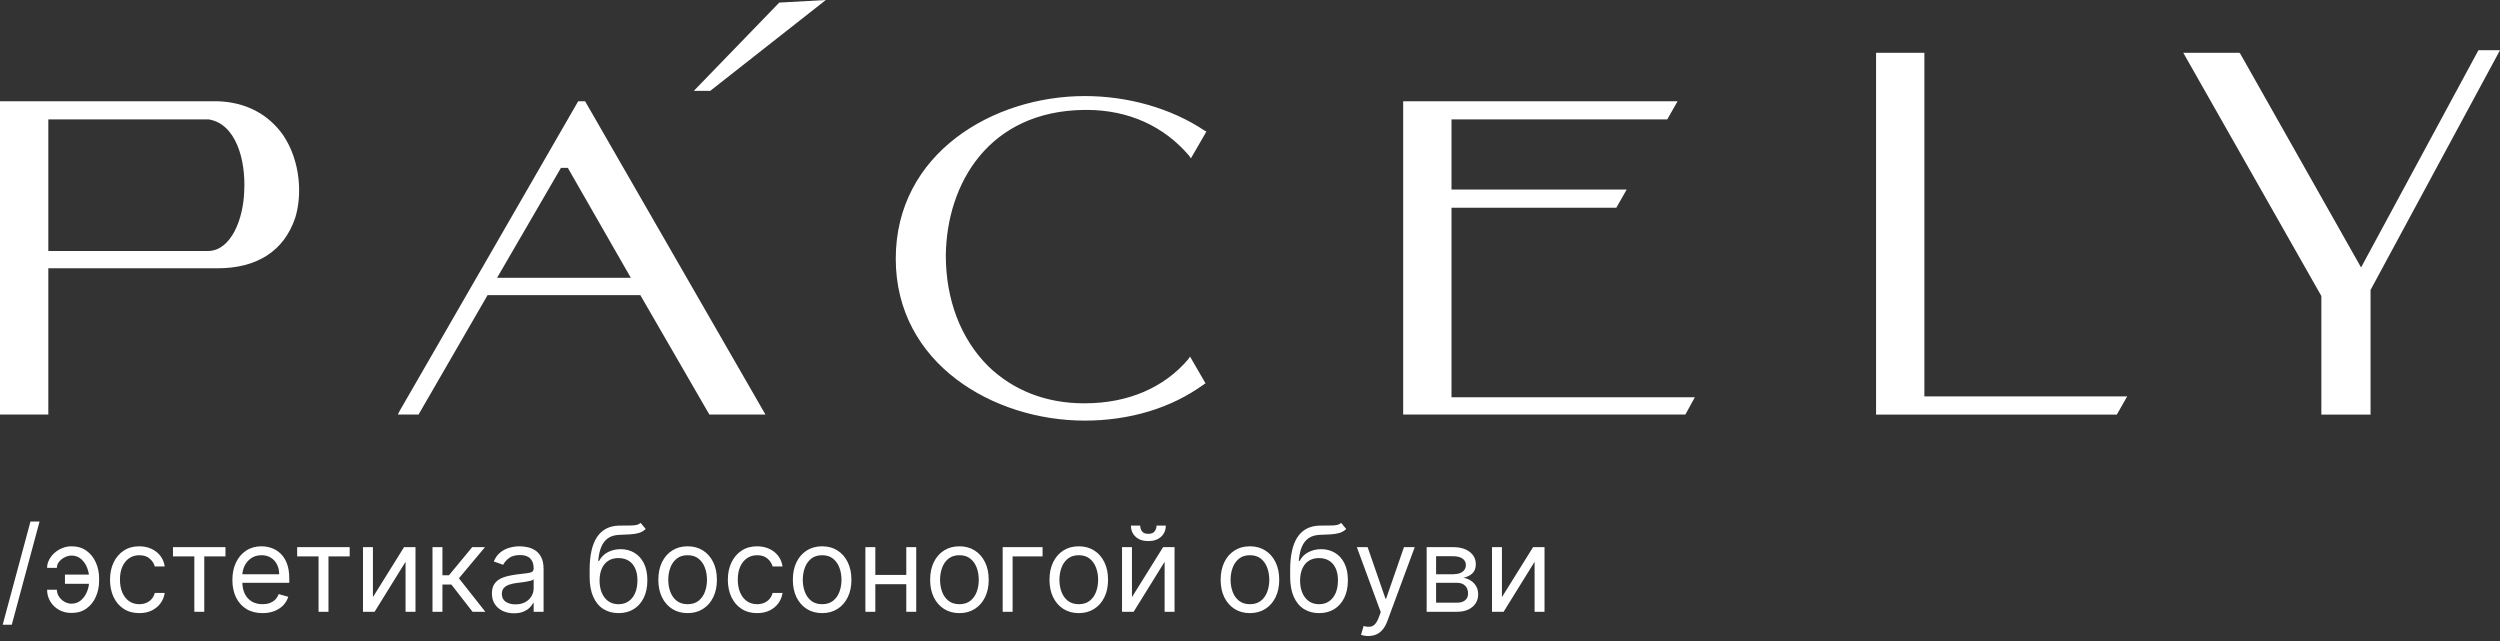 <?xml version="1.0" encoding="UTF-8"?> <svg xmlns="http://www.w3.org/2000/svg" width="1333" height="342" viewBox="0 0 1333 342" fill="none"><rect x="0" y="0" width="1333" height="342" fill="#333333" stroke="none"/><path d="M24.852 220.123H1.386V55.375H116.417C155.988 57.221 163.35 95.985 156.448 115.829C150.927 132.442 137.123 141.671 116.417 141.671H24.852V220.123ZM111.356 62.297H24.852V134.749H111.816C137.123 133.826 139.884 66.45 111.356 62.297Z" fill="white"></path><path d="M25.767 221.04H0V53.985H115.951C131.136 54.446 143.099 60.907 150.921 71.982C160.584 86.288 161.044 104.747 157.363 116.284C151.381 133.821 137.117 143.05 115.951 143.05H25.767V221.04ZM2.301 218.733H23.466V140.743H115.951C135.737 140.743 149.08 131.975 154.602 115.361C158.283 104.747 157.823 86.75 148.62 73.367C141.258 62.753 130.215 57.215 115.951 56.292H2.301V218.733ZM23.466 136.128V61.368H111.81C127.915 63.676 133.896 83.981 132.976 101.978C132.056 118.592 125.154 135.666 111.81 136.128H23.466ZM25.767 133.821H111.35C123.313 133.359 129.755 116.746 130.215 101.978C131.136 84.904 125.614 65.983 111.35 63.676H25.767V133.821Z" fill="white"></path><path d="M342.337 156.439H259.055L222.245 220.123H213.963L308.748 55.375H311.049L405.835 220.123H378.687L342.337 156.439ZM298.165 88.14L263.196 149.517H338.656L303.687 88.14H298.165Z" fill="white"></path><path d="M408.139 221.04H378.231L341.421 157.356H259.979L223.169 221.04H212.126L213.047 219.194L308.292 53.985H311.973L408.139 221.04ZM379.612 218.733H403.998L310.593 56.754H309.673L216.267 218.733H221.789L258.599 155.049H343.262L379.612 218.733ZM340.501 150.895H260.899L297.709 87.211H303.691L340.501 150.895ZM265.041 148.126H336.36L302.771 89.519H299.09L265.041 148.126Z" fill="white"></path><path d="M641.873 204.896C623.468 217.356 600.462 223.355 578.376 223.355C531.443 223.355 478.529 194.743 478.529 138.443C478.529 81.219 531.443 52.608 578.376 52.608C600.002 52.608 623.008 58.607 641.873 71.067L634.971 83.065C622.088 67.837 603.223 58.145 578.376 58.145C529.143 58.607 503.376 95.064 502.915 136.597C502.915 179.053 530.063 216.894 578.376 216.894C603.223 216.433 622.088 207.665 634.511 192.898L641.873 204.896Z" fill="white"></path><path d="M578.387 224.272C529.614 224.272 477.619 193.815 477.619 137.976C477.619 81.675 529.614 51.218 578.387 51.218C601.393 51.218 624.399 57.678 642.344 69.677L643.264 70.138L634.982 84.444L634.062 83.06C620.718 67.369 601.853 58.601 579.307 58.601C578.847 58.601 578.847 58.601 578.387 58.601C527.313 59.063 504.767 97.827 504.307 136.13C504.307 159.665 512.129 180.432 526.853 195.199C540.196 208.121 557.681 215.043 577.927 215.043H578.387C601.393 215.043 620.718 206.736 633.602 191.507L634.522 190.123L642.804 204.429L641.884 204.89C624.399 217.812 601.853 224.272 578.387 224.272ZM578.387 53.525C530.534 53.525 479.92 83.06 479.92 137.976C479.92 192.43 530.534 221.965 578.387 221.965C600.473 221.965 622.559 215.966 640.044 204.429L634.522 194.738C620.718 209.505 601.393 217.812 578.387 217.812H577.927C556.761 217.812 538.356 210.428 525.012 197.045C509.828 181.816 501.546 160.588 501.546 136.13C501.546 96.904 525.472 56.755 577.927 56.294C578.387 56.294 578.387 56.294 578.847 56.294C601.393 56.294 620.258 64.601 634.062 80.291L639.583 70.6C622.559 59.524 600.933 53.525 578.387 53.525Z" fill="white"></path><path d="M865.492 102.446L861.351 109.368H773.007V212.739H901.842L897.701 219.661H749.081V55.375H892.64L888.499 62.297H773.007V102.446H865.492Z" fill="white"></path><path d="M898.632 221.045H748.171V53.989H894.491L888.97 63.68H773.938V101.06H867.344L861.822 110.751H773.938V211.815H903.694L898.632 221.045ZM750.932 218.737H897.252L900.013 214.122H772.098V107.982H860.902L863.663 103.367H772.098V60.911H888.049L890.81 56.296H750.932V218.737Z" fill="white"></path><path d="M1127.76 220.133H1001.23V29.542H1024.69V212.75H1131.9L1127.76 220.133Z" fill="white"></path><path d="M1128.69 221.051H1000.32V28.152H1026.08V211.36H1134.21L1128.69 221.051ZM1002.62 218.743H1127.31L1130.07 214.128H1023.78V30.921H1002.62V218.743Z" fill="white"></path><path d="M1321.95 28.161H1330.24L1262.14 154.606V220.137H1238.67V157.837L1165.97 29.546H1193.12L1258.92 145.377L1321.95 28.161Z" fill="white"></path><path d="M1237.75 221.054V157.831L1164.13 28.155H1194.04L1194.5 28.617L1258.92 142.602L1321.5 26.771H1333L1263.98 154.601V221.054H1237.75ZM1240.05 218.746H1261.22V153.678L1328.4 29.078H1322.88L1258.92 147.679L1192.66 30.924H1168.28L1240.05 157.37V218.746Z" fill="white"></path><path d="M415.493 1.384L369.941 48.455H378.683L440.34 0L415.493 1.384Z" fill="white"></path><path d="M21.088 278.096L6.282 333.105H1.436L16.242 278.096H21.088ZM38.129 296.223C36.933 296.238 35.729 296.544 34.517 297.143C33.321 297.741 32.319 298.534 31.511 299.521C30.718 300.493 30.322 301.577 30.322 302.774H25.117C25.117 301.278 25.476 299.842 26.194 298.466C26.912 297.09 27.877 295.864 29.088 294.787C30.315 293.71 31.706 292.858 33.261 292.23C34.831 291.601 36.454 291.287 38.129 291.287C41.27 291.287 43.932 292.08 46.116 293.665C48.315 295.251 49.982 297.345 51.119 299.947C52.27 302.549 52.846 305.376 52.846 308.427V309.684C52.846 312.72 52.27 315.546 51.119 318.164C49.982 320.766 48.315 322.86 46.116 324.445C43.932 326.031 41.27 326.823 38.129 326.823C35.617 326.823 33.381 326.27 31.421 325.163C29.462 324.042 27.922 322.546 26.8 320.676C25.678 318.807 25.117 316.728 25.117 314.44H30.322C30.322 315.741 30.689 316.96 31.421 318.096C32.169 319.218 33.134 320.131 34.316 320.833C35.512 321.521 36.783 321.873 38.129 321.888C40.133 321.873 41.839 321.245 43.244 320.003C44.65 318.762 45.72 317.207 46.453 315.337C47.185 313.468 47.552 311.583 47.552 309.684V308.427C47.552 306.483 47.185 304.583 46.453 302.729C45.735 300.859 44.673 299.311 43.267 298.085C41.876 296.859 40.163 296.238 38.129 296.223ZM49.706 306.363V311.299H34.63V306.363H49.706ZM74.279 326.913C71.048 326.913 68.266 326.15 65.933 324.625C63.6 323.099 61.805 320.998 60.549 318.321C59.293 315.644 58.664 312.585 58.664 309.145C58.664 305.645 59.308 302.557 60.594 299.88C61.895 297.188 63.705 295.086 66.023 293.576C68.356 292.05 71.078 291.287 74.189 291.287C76.612 291.287 78.796 291.736 80.74 292.633C82.684 293.531 84.277 294.787 85.519 296.402C86.76 298.018 87.53 299.902 87.829 302.056H82.535C82.131 300.485 81.234 299.095 79.843 297.883C78.467 296.657 76.612 296.043 74.279 296.043C72.215 296.043 70.405 296.582 68.85 297.659C67.309 298.721 66.105 300.224 65.238 302.168C64.385 304.097 63.959 306.363 63.959 308.966C63.959 311.628 64.378 313.946 65.215 315.92C66.068 317.895 67.264 319.428 68.805 320.519C70.36 321.611 72.185 322.157 74.279 322.157C75.655 322.157 76.904 321.918 78.025 321.439C79.147 320.961 80.097 320.273 80.875 319.375C81.652 318.478 82.206 317.401 82.535 316.145H87.829C87.53 318.179 86.79 320.011 85.608 321.641C84.442 323.256 82.894 324.543 80.964 325.5C79.05 326.442 76.821 326.913 74.279 326.913ZM92.223 296.672V291.736H120.221V296.672H108.914V326.195H103.619V296.672H92.223ZM139.971 326.913C136.651 326.913 133.786 326.18 131.379 324.715C128.985 323.234 127.138 321.17 125.837 318.523C124.551 315.861 123.908 312.765 123.908 309.235C123.908 305.705 124.551 302.594 125.837 299.902C127.138 297.195 128.948 295.086 131.266 293.576C133.6 292.05 136.322 291.287 139.432 291.287C141.227 291.287 143 291.586 144.749 292.185C146.499 292.783 148.092 293.755 149.528 295.101C150.964 296.432 152.108 298.197 152.96 300.396C153.813 302.594 154.239 305.301 154.239 308.517V310.76H127.677V306.184H148.855C148.855 304.239 148.466 302.505 147.688 300.979C146.926 299.453 145.834 298.249 144.413 297.367C143.007 296.485 141.347 296.043 139.432 296.043C137.324 296.043 135.499 296.567 133.958 297.614C132.433 298.646 131.259 299.992 130.436 301.652C129.614 303.312 129.202 305.092 129.202 306.991V310.043C129.202 312.645 129.651 314.851 130.548 316.661C131.461 318.455 132.725 319.824 134.34 320.766C135.955 321.693 137.832 322.157 139.971 322.157C141.362 322.157 142.618 321.963 143.74 321.574C144.877 321.17 145.856 320.572 146.679 319.779C147.501 318.971 148.137 317.969 148.586 316.773L153.701 318.209C153.162 319.944 152.257 321.469 150.986 322.785C149.715 324.086 148.145 325.104 146.275 325.836C144.405 326.554 142.304 326.913 139.971 326.913ZM158.453 296.672V291.736H186.451V296.672H175.144V326.195H169.85V296.672H158.453ZM198.837 318.388L215.439 291.736H221.541V326.195H216.246V299.543L199.735 326.195H193.543V291.736H198.837V318.388ZM230.606 326.195V291.736H235.901V306.722H239.401L251.785 291.736H258.605L244.695 308.338L258.784 326.195H251.964L240.657 311.658H235.901V326.195H230.606ZM274.047 327.003C271.864 327.003 269.882 326.592 268.102 325.769C266.322 324.932 264.909 323.728 263.862 322.157C262.815 320.572 262.292 318.657 262.292 316.414C262.292 314.44 262.68 312.839 263.458 311.613C264.236 310.372 265.275 309.399 266.576 308.696C267.878 307.994 269.313 307.47 270.884 307.126C272.469 306.767 274.062 306.483 275.662 306.274C277.756 306.004 279.454 305.802 280.755 305.668C282.071 305.518 283.028 305.271 283.627 304.927C284.24 304.583 284.546 303.985 284.546 303.133V302.953C284.546 300.74 283.941 299.02 282.729 297.793C281.533 296.567 279.716 295.954 277.278 295.954C274.75 295.954 272.768 296.507 271.333 297.614C269.897 298.721 268.887 299.902 268.304 301.158L263.279 299.364C264.176 297.27 265.372 295.64 266.868 294.473C268.379 293.291 270.024 292.469 271.804 292.005C273.598 291.527 275.363 291.287 277.098 291.287C278.205 291.287 279.476 291.422 280.912 291.691C282.363 291.945 283.761 292.476 285.107 293.284C286.468 294.092 287.598 295.311 288.495 296.941C289.392 298.571 289.841 300.755 289.841 303.492V326.195H284.546V321.529H284.277C283.918 322.277 283.32 323.077 282.482 323.929C281.645 324.782 280.531 325.507 279.14 326.106C277.749 326.704 276.051 327.003 274.047 327.003ZM274.855 322.247C276.949 322.247 278.714 321.836 280.149 321.013C281.6 320.19 282.692 319.128 283.425 317.827C284.173 316.526 284.546 315.158 284.546 313.722V308.876C284.322 309.145 283.829 309.392 283.066 309.616C282.318 309.826 281.451 310.013 280.463 310.177C279.491 310.327 278.542 310.461 277.614 310.581C276.702 310.686 275.962 310.775 275.393 310.85C274.017 311.03 272.731 311.321 271.534 311.725C270.353 312.114 269.396 312.705 268.663 313.497C267.945 314.275 267.586 315.337 267.586 316.683C267.586 318.523 268.267 319.914 269.628 320.856C271.004 321.783 272.746 322.247 274.855 322.247ZM341.584 278.814L344.277 282.044C343.23 283.061 342.018 283.772 340.642 284.176C339.266 284.579 337.711 284.826 335.976 284.916C334.241 285.006 332.312 285.095 330.188 285.185C327.795 285.275 325.813 285.858 324.243 286.935C322.672 288.012 321.461 289.567 320.608 291.601C319.756 293.635 319.21 296.133 318.971 299.095H319.419C320.586 296.941 322.201 295.355 324.265 294.338C326.329 293.321 328.543 292.813 330.906 292.813C333.598 292.813 336.021 293.441 338.174 294.697C340.328 295.954 342.033 297.816 343.289 300.284C344.546 302.751 345.174 305.795 345.174 309.414C345.174 313.019 344.531 316.13 343.245 318.747C341.973 321.364 340.186 323.384 337.883 324.804C335.594 326.21 332.91 326.913 329.829 326.913C326.748 326.913 324.048 326.188 321.73 324.737C319.412 323.271 317.609 321.103 316.323 318.231C315.037 315.345 314.394 311.777 314.394 307.53V303.851C314.394 296.178 315.695 290.36 318.297 286.397C320.915 282.433 324.848 280.384 330.098 280.25C331.953 280.19 333.605 280.175 335.056 280.205C336.507 280.235 337.771 280.167 338.847 280.003C339.924 279.838 340.837 279.442 341.584 278.814ZM329.829 322.157C331.908 322.157 333.695 321.634 335.191 320.587C336.701 319.54 337.86 318.067 338.668 316.167C339.476 314.253 339.879 312.002 339.879 309.414C339.879 306.902 339.468 304.763 338.646 302.998C337.838 301.233 336.679 299.887 335.168 298.96C333.658 298.033 331.848 297.569 329.739 297.569C328.199 297.569 326.815 297.831 325.589 298.354C324.362 298.878 323.315 299.648 322.448 300.665C321.58 301.682 320.907 302.923 320.429 304.389C319.965 305.855 319.718 307.53 319.688 309.414C319.688 313.273 320.593 316.362 322.403 318.68C324.213 320.998 326.688 322.157 329.829 322.157ZM366.64 326.913C363.529 326.913 360.8 326.173 358.452 324.692C356.118 323.212 354.294 321.14 352.978 318.478C351.676 315.816 351.026 312.705 351.026 309.145C351.026 305.556 351.676 302.422 352.978 299.745C354.294 297.068 356.118 294.989 358.452 293.508C360.8 292.028 363.529 291.287 366.64 291.287C369.751 291.287 372.473 292.028 374.806 293.508C377.154 294.989 378.979 297.068 380.28 299.745C381.596 302.422 382.254 305.556 382.254 309.145C382.254 312.705 381.596 315.816 380.28 318.478C378.979 321.14 377.154 323.212 374.806 324.692C372.473 326.173 369.751 326.913 366.64 326.913ZM366.64 322.157C369.003 322.157 370.948 321.551 372.473 320.34C373.999 319.128 375.128 317.536 375.861 315.561C376.594 313.587 376.96 311.448 376.96 309.145C376.96 306.842 376.594 304.696 375.861 302.706C375.128 300.717 373.999 299.109 372.473 297.883C370.948 296.657 369.003 296.043 366.64 296.043C364.277 296.043 362.333 296.657 360.807 297.883C359.282 299.109 358.152 300.717 357.42 302.706C356.687 304.696 356.32 306.842 356.32 309.145C356.32 311.448 356.687 313.587 357.42 315.561C358.152 317.536 359.282 319.128 360.807 320.34C362.333 321.551 364.277 322.157 366.64 322.157ZM403.704 326.913C400.473 326.913 397.691 326.15 395.358 324.625C393.025 323.099 391.23 320.998 389.974 318.321C388.718 315.644 388.089 312.585 388.089 309.145C388.089 305.645 388.733 302.557 390.019 299.88C391.32 297.188 393.13 295.086 395.448 293.576C397.781 292.05 400.503 291.287 403.614 291.287C406.037 291.287 408.221 291.736 410.165 292.633C412.109 293.531 413.702 294.787 414.943 296.402C416.185 298.018 416.955 299.902 417.254 302.056H411.96C411.556 300.485 410.658 299.095 409.268 297.883C407.892 296.657 406.037 296.043 403.704 296.043C401.64 296.043 399.83 296.582 398.275 297.659C396.734 298.721 395.53 300.224 394.663 302.168C393.81 304.097 393.384 306.363 393.384 308.966C393.384 311.628 393.803 313.946 394.64 315.92C395.493 317.895 396.689 319.428 398.23 320.519C399.785 321.611 401.61 322.157 403.704 322.157C405.08 322.157 406.329 321.918 407.45 321.439C408.572 320.961 409.522 320.273 410.3 319.375C411.077 318.478 411.631 317.401 411.96 316.145H417.254C416.955 318.179 416.215 320.011 415.033 321.641C413.867 323.256 412.319 324.543 410.389 325.5C408.475 326.442 406.246 326.913 403.704 326.913ZM438.361 326.913C435.25 326.913 432.521 326.173 430.173 324.692C427.84 323.212 426.015 321.14 424.699 318.478C423.398 315.816 422.747 312.705 422.747 309.145C422.747 305.556 423.398 302.422 424.699 299.745C426.015 297.068 427.84 294.989 430.173 293.508C432.521 292.028 435.25 291.287 438.361 291.287C441.472 291.287 444.194 292.028 446.528 293.508C448.876 294.989 450.7 297.068 452.002 299.745C453.318 302.422 453.976 305.556 453.976 309.145C453.976 312.705 453.318 315.816 452.002 318.478C450.7 321.14 448.876 323.212 446.528 324.692C444.194 326.173 441.472 326.913 438.361 326.913ZM438.361 322.157C440.724 322.157 442.669 321.551 444.194 320.34C445.72 319.128 446.849 317.536 447.582 315.561C448.315 313.587 448.681 311.448 448.681 309.145C448.681 306.842 448.315 304.696 447.582 302.706C446.849 300.717 445.72 299.109 444.194 297.883C442.669 296.657 440.724 296.043 438.361 296.043C435.998 296.043 434.054 296.657 432.528 297.883C431.003 299.109 429.874 300.717 429.141 302.706C428.408 304.696 428.042 306.842 428.042 309.145C428.042 311.448 428.408 313.587 429.141 315.561C429.874 317.536 431.003 319.128 432.528 320.34C434.054 321.551 435.998 322.157 438.361 322.157ZM484.489 306.543V311.478H465.464V306.543H484.489ZM466.721 291.736V326.195H461.426V291.736H466.721ZM488.527 291.736V326.195H483.232V291.736H488.527ZM511.563 326.913C508.452 326.913 505.723 326.173 503.375 324.692C501.042 323.212 499.217 321.14 497.901 318.478C496.6 315.816 495.949 312.705 495.949 309.145C495.949 305.556 496.6 302.422 497.901 299.745C499.217 297.068 501.042 294.989 503.375 293.508C505.723 292.028 508.452 291.287 511.563 291.287C514.674 291.287 517.396 292.028 519.73 293.508C522.078 294.989 523.902 297.068 525.204 299.745C526.52 302.422 527.178 305.556 527.178 309.145C527.178 312.705 526.52 315.816 525.204 318.478C523.902 321.14 522.078 323.212 519.73 324.692C517.396 326.173 514.674 326.913 511.563 326.913ZM511.563 322.157C513.926 322.157 515.871 321.551 517.396 320.34C518.922 319.128 520.051 317.536 520.784 315.561C521.517 313.587 521.883 311.448 521.883 309.145C521.883 306.842 521.517 304.696 520.784 302.706C520.051 300.717 518.922 299.109 517.396 297.883C515.871 296.657 513.926 296.043 511.563 296.043C509.2 296.043 507.256 296.657 505.73 297.883C504.205 299.109 503.076 300.717 502.343 302.706C501.61 304.696 501.244 306.842 501.244 309.145C501.244 311.448 501.61 313.587 502.343 315.561C503.076 317.536 504.205 319.128 505.73 320.34C507.256 321.551 509.2 322.157 511.563 322.157ZM555.896 291.736V296.672H539.923V326.195H534.628V291.736H555.896ZM575.203 326.913C572.092 326.913 569.362 326.173 567.014 324.692C564.681 323.212 562.856 321.14 561.54 318.478C560.239 315.816 559.588 312.705 559.588 309.145C559.588 305.556 560.239 302.422 561.54 299.745C562.856 297.068 564.681 294.989 567.014 293.508C569.362 292.028 572.092 291.287 575.203 291.287C578.314 291.287 581.036 292.028 583.369 293.508C585.717 294.989 587.542 297.068 588.843 299.745C590.159 302.422 590.817 305.556 590.817 309.145C590.817 312.705 590.159 315.816 588.843 318.478C587.542 321.14 585.717 323.212 583.369 324.692C581.036 326.173 578.314 326.913 575.203 326.913ZM575.203 322.157C577.566 322.157 579.51 321.551 581.036 320.34C582.561 319.128 583.69 317.536 584.423 315.561C585.156 313.587 585.523 311.448 585.523 309.145C585.523 306.842 585.156 304.696 584.423 302.706C583.69 300.717 582.561 299.109 581.036 297.883C579.51 296.657 577.566 296.043 575.203 296.043C572.84 296.043 570.895 296.657 569.37 297.883C567.844 299.109 566.715 300.717 565.982 302.706C565.249 304.696 564.883 306.842 564.883 309.145C564.883 311.448 565.249 313.587 565.982 315.561C566.715 317.536 567.844 319.128 569.37 320.34C570.895 321.551 572.84 322.157 575.203 322.157ZM603.562 318.388L620.163 291.736H626.265V326.195H620.971V299.543L604.459 326.195H598.267V291.736H603.562V318.388ZM616.664 280.25H621.599C621.599 282.673 620.762 284.654 619.086 286.195C617.411 287.735 615.138 288.505 612.266 288.505C609.44 288.505 607.189 287.735 605.514 286.195C603.853 284.654 603.023 282.673 603.023 280.25H607.959C607.959 281.416 608.281 282.441 608.924 283.323C609.582 284.206 610.696 284.647 612.266 284.647C613.837 284.647 614.959 284.206 615.632 283.323C616.32 282.441 616.664 281.416 616.664 280.25ZM666.466 326.913C663.355 326.913 660.626 326.173 658.278 324.692C655.945 323.212 654.12 321.14 652.804 318.478C651.503 315.816 650.852 312.705 650.852 309.145C650.852 305.556 651.503 302.422 652.804 299.745C654.12 297.068 655.945 294.989 658.278 293.508C660.626 292.028 663.355 291.287 666.466 291.287C669.577 291.287 672.299 292.028 674.633 293.508C676.981 294.989 678.805 297.068 680.107 299.745C681.423 302.422 682.081 305.556 682.081 309.145C682.081 312.705 681.423 315.816 680.107 318.478C678.805 321.14 676.981 323.212 674.633 324.692C672.299 326.173 669.577 326.913 666.466 326.913ZM666.466 322.157C668.829 322.157 670.774 321.551 672.299 320.34C673.825 319.128 674.954 317.536 675.687 315.561C676.42 313.587 676.786 311.448 676.786 309.145C676.786 306.842 676.42 304.696 675.687 302.706C674.954 300.717 673.825 299.109 672.299 297.883C670.774 296.657 668.829 296.043 666.466 296.043C664.103 296.043 662.159 296.657 660.633 297.883C659.108 299.109 657.979 300.717 657.246 302.706C656.513 304.696 656.147 306.842 656.147 309.145C656.147 311.448 656.513 313.587 657.246 315.561C657.979 317.536 659.108 319.128 660.633 320.34C662.159 321.551 664.103 322.157 666.466 322.157ZM715.106 278.814L717.798 282.044C716.751 283.061 715.54 283.772 714.164 284.176C712.788 284.579 711.233 284.826 709.498 284.916C707.763 285.006 705.833 285.095 703.71 285.185C701.317 285.275 699.335 285.858 697.764 286.935C696.194 288.012 694.983 289.567 694.13 291.601C693.278 293.635 692.732 296.133 692.492 299.095H692.941C694.108 296.941 695.723 295.355 697.787 294.338C699.851 293.321 702.064 292.813 704.427 292.813C707.12 292.813 709.543 293.441 711.696 294.697C713.85 295.954 715.555 297.816 716.811 300.284C718.068 302.751 718.696 305.795 718.696 309.414C718.696 313.019 718.053 316.13 716.766 318.747C715.495 321.364 713.708 323.384 711.405 324.804C709.116 326.21 706.432 326.913 703.351 326.913C700.27 326.913 697.57 326.188 695.252 324.737C692.934 323.271 691.131 321.103 689.845 318.231C688.559 315.345 687.916 311.777 687.916 307.53V303.851C687.916 296.178 689.217 290.36 691.819 286.397C694.437 282.433 698.37 280.384 703.62 280.25C705.474 280.19 707.127 280.175 708.578 280.205C710.029 280.235 711.292 280.167 712.369 280.003C713.446 279.838 714.358 279.442 715.106 278.814ZM703.351 322.157C705.43 322.157 707.217 321.634 708.712 320.587C710.223 319.54 711.382 318.067 712.19 316.167C712.997 314.253 713.401 312.002 713.401 309.414C713.401 306.902 712.99 304.763 712.167 302.998C711.36 301.233 710.201 299.887 708.69 298.96C707.179 298.033 705.37 297.569 703.261 297.569C701.72 297.569 700.337 297.831 699.111 298.354C697.884 298.878 696.837 299.648 695.97 300.665C695.102 301.682 694.429 302.923 693.951 304.389C693.487 305.855 693.24 307.53 693.21 309.414C693.21 313.273 694.115 316.362 695.925 318.68C697.735 320.998 700.21 322.157 703.351 322.157ZM729.573 339.118C728.676 339.118 727.875 339.043 727.172 338.893C726.469 338.759 725.983 338.624 725.714 338.489L727.06 333.823C728.346 334.152 729.483 334.272 730.47 334.182C731.457 334.092 732.332 333.651 733.095 332.858C733.873 332.081 734.583 330.817 735.226 329.067L736.213 326.375L723.471 291.736H729.214L738.726 319.196H739.085L748.597 291.736H754.341L739.713 331.221C739.055 333 738.24 334.474 737.268 335.64C736.296 336.822 735.167 337.697 733.88 338.265C732.609 338.833 731.173 339.118 729.573 339.118ZM760.697 326.195V291.736H774.786C778.495 291.736 781.441 292.574 783.625 294.249C785.809 295.924 786.901 298.137 786.901 300.889C786.901 302.983 786.28 304.606 785.038 305.758C783.797 306.894 782.204 307.664 780.26 308.068C781.531 308.248 782.765 308.696 783.962 309.414C785.173 310.132 786.175 311.119 786.968 312.376C787.76 313.617 788.157 315.143 788.157 316.952C788.157 318.717 787.708 320.295 786.811 321.686C785.913 323.077 784.627 324.176 782.952 324.984C781.277 325.791 779.273 326.195 776.94 326.195H760.697ZM765.722 321.349H776.94C778.764 321.349 780.193 320.916 781.225 320.048C782.257 319.181 782.773 317.999 782.773 316.504C782.773 314.724 782.257 313.325 781.225 312.308C780.193 311.276 778.764 310.76 776.94 310.76H765.722V321.349ZM765.722 306.184H774.786C776.207 306.184 777.426 305.989 778.443 305.601C779.46 305.197 780.237 304.628 780.776 303.895C781.329 303.148 781.606 302.265 781.606 301.248C781.606 299.797 781 298.661 779.789 297.838C778.577 297.001 776.91 296.582 774.786 296.582H765.722V306.184ZM800.834 318.388L817.436 291.736H823.538V326.195H818.243V299.543L801.732 326.195H795.54V291.736H800.834V318.388Z" fill="white"></path></svg> 